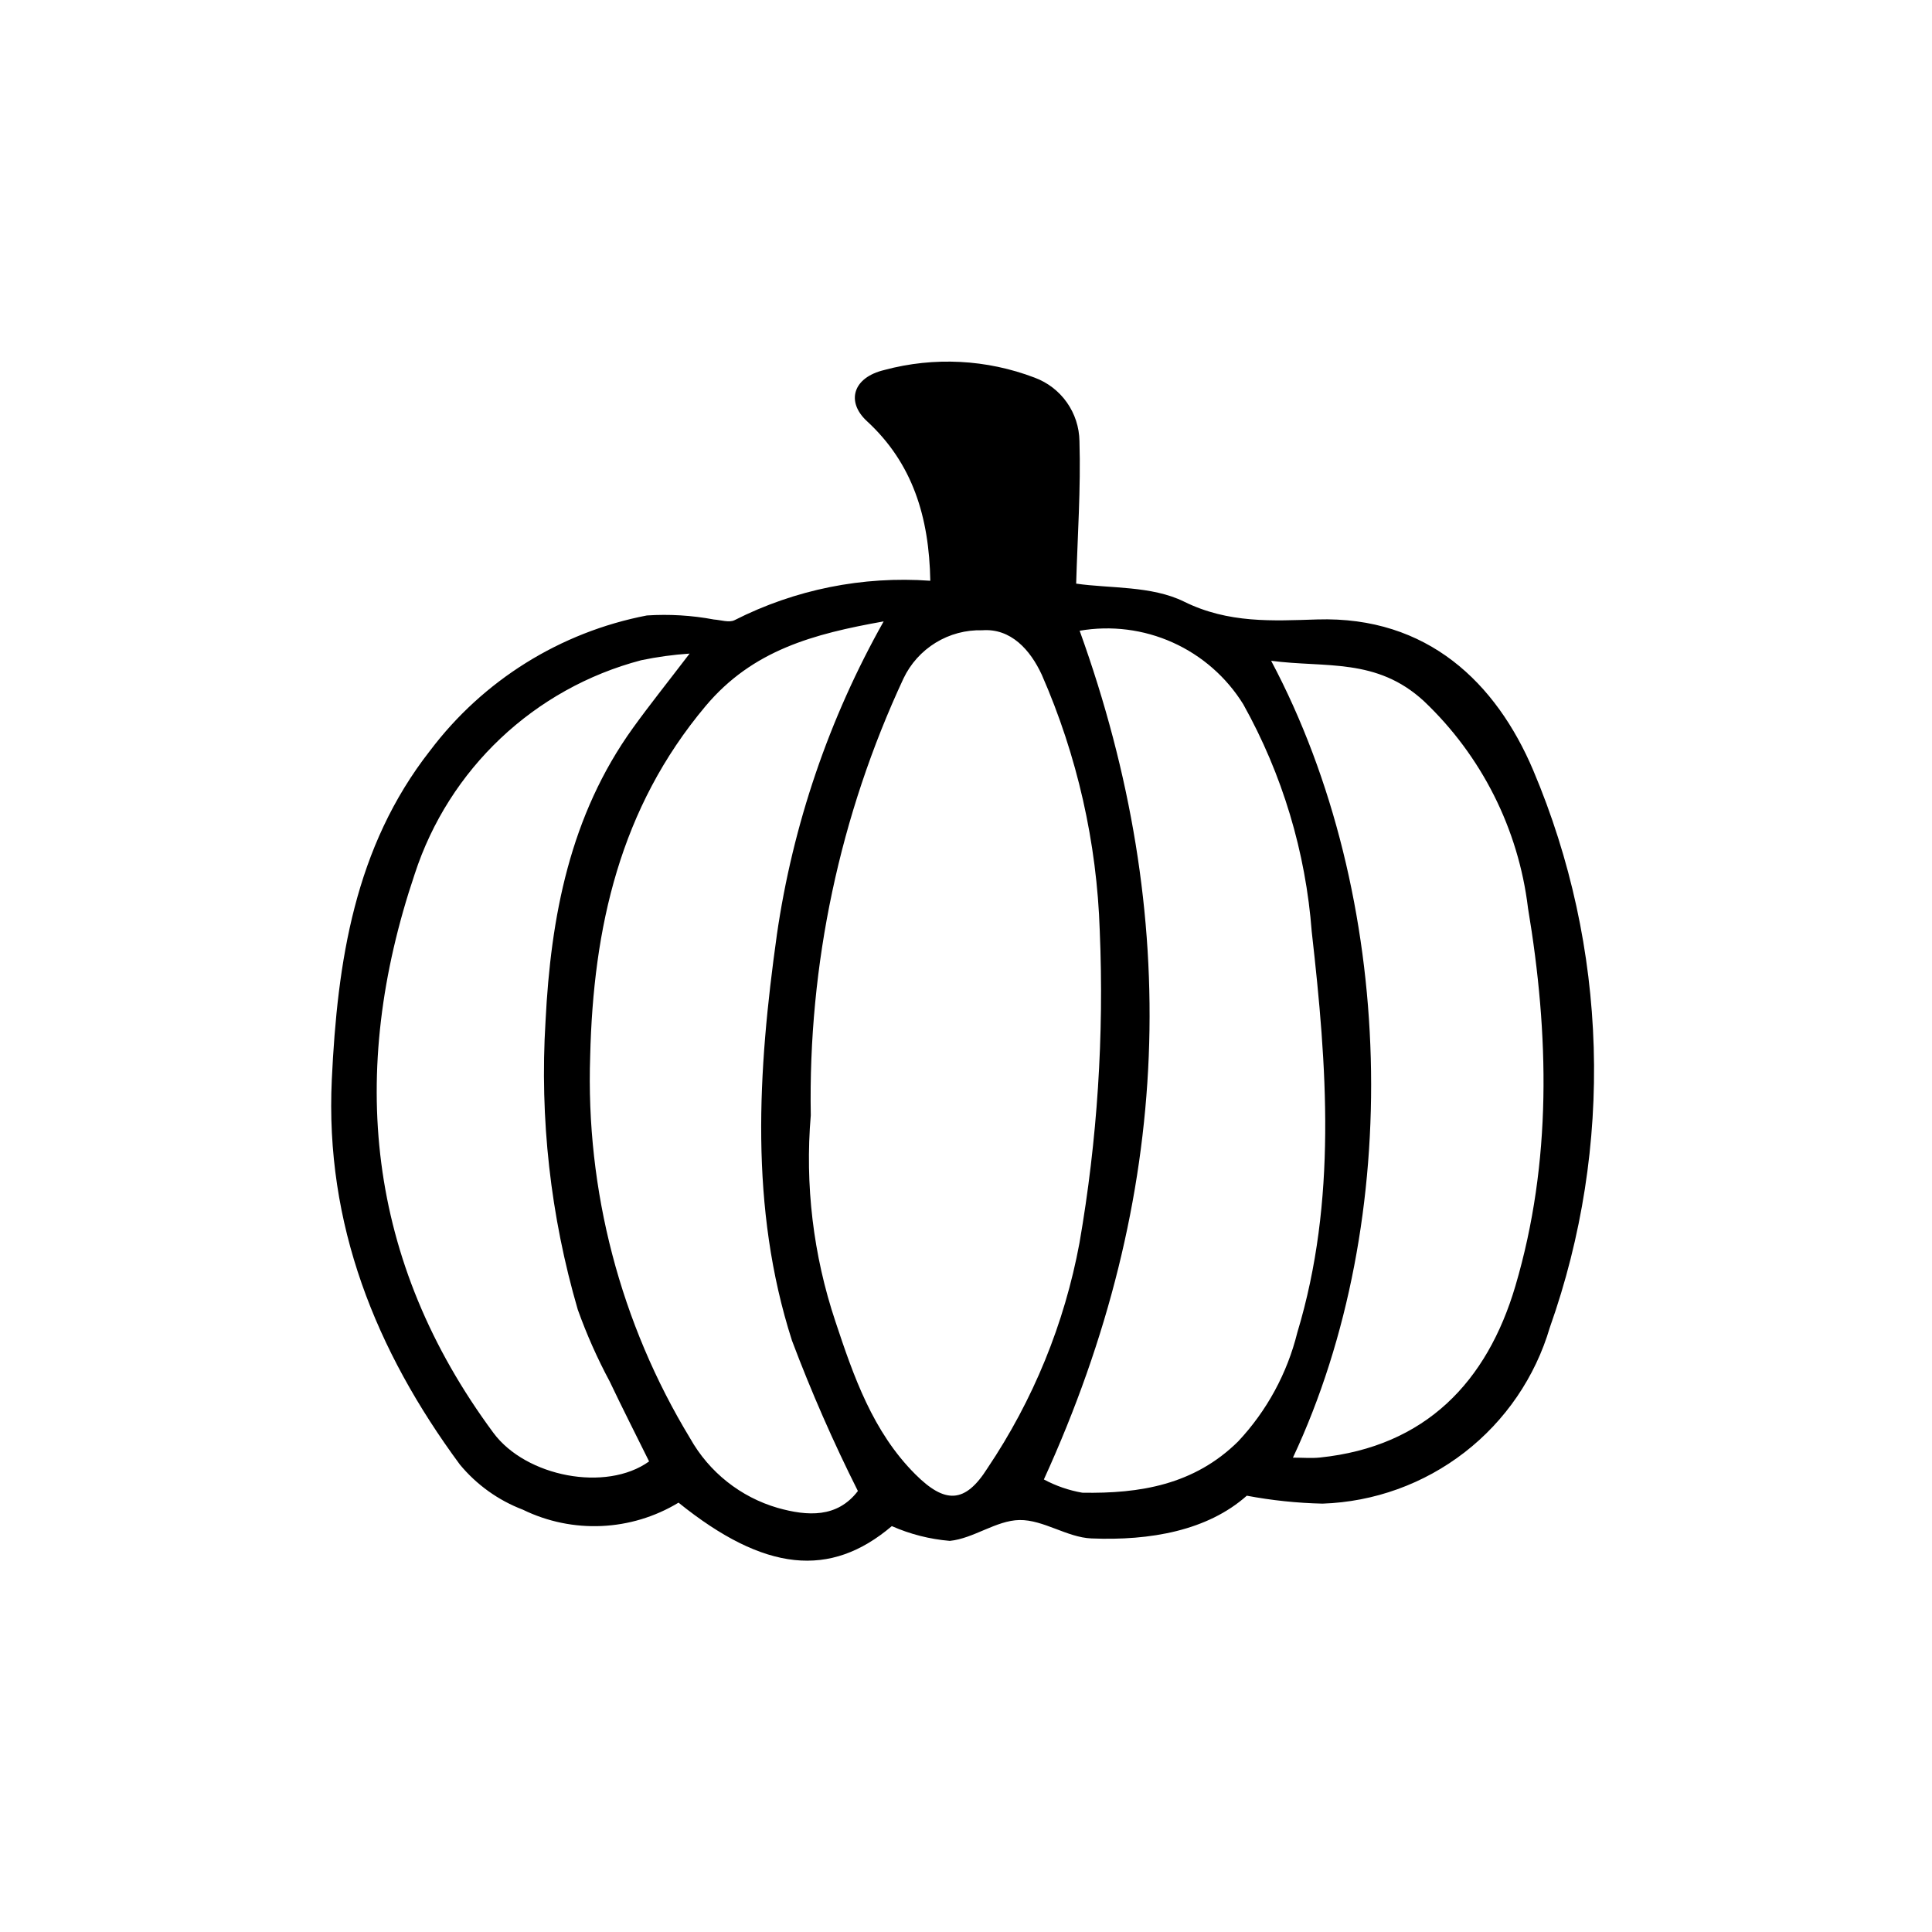 <?xml version="1.0" encoding="UTF-8"?>
<!-- The Best Svg Icon site in the world: iconSvg.co, Visit us! https://iconsvg.co -->
<svg fill="#000000" width="800px" height="800px" version="1.1" viewBox="144 144 512 512" xmlns="http://www.w3.org/2000/svg">
 <path d="m390.54 297.91c-0.305-16.875-4.668-31.137-16.793-42.301-5.559-5.117-3.797-11.59 4.668-13.57l-0.004-0.004c13.145-3.523 27.062-2.809 39.777 2.043 3.445 1.277 6.422 3.566 8.543 6.57 2.117 3 3.281 6.57 3.336 10.246 0.379 12.602-0.516 25.242-0.871 37.773 8.895 1.301 19.984 0.52 28.59 4.769 11.793 5.82 23.496 5.086 35.301 4.723 29.301-0.902 47.449 16.898 57.23 39.969 19.859 46.949 21.43 99.633 4.398 147.68-3.863 13.121-11.762 24.691-22.574 33.07-10.812 8.375-23.992 13.137-37.66 13.598-6.734-0.152-13.445-0.855-20.062-2.102-10.422 9.25-25.539 11.965-41.195 11.324-6.418-0.262-12.742-4.981-19.059-4.875-6.168 0.105-12.168 4.898-18.449 5.523h-0.004c-5.305-0.441-10.5-1.762-15.371-3.91-16.266 13.82-33.68 12.203-56.527-6.219h0.004c-12.543 7.594-28.082 8.293-41.254 1.863-6.504-2.477-12.258-6.598-16.695-11.961-22.301-30.23-35.762-63.668-33.934-102.08 1.484-31.199 6.012-61.527 26.02-87.09v0.004c14.055-18.66 34.539-31.438 57.477-35.852 5.949-0.387 11.918-0.027 17.773 1.074 1.832 0.129 4.023 0.891 5.453 0.176h0.004c16.023-8.129 33.957-11.742 51.879-10.445zm-31.676 141.67c-1.57 18.453 0.648 37.031 6.519 54.598 4.828 14.543 9.902 29.238 21.164 40.5 7.848 7.852 13.18 7.848 19.133-1.578 12.125-18.023 20.426-38.34 24.391-59.699 4.738-27.301 6.539-55.031 5.375-82.719-0.758-23.395-5.973-46.43-15.363-67.867-3.055-6.613-8.207-12.363-15.789-11.785l-0.004-0.004c-4.34-0.117-8.621 1.023-12.324 3.293-3.703 2.269-6.668 5.562-8.535 9.484-16.875 36.227-25.277 75.82-24.566 115.78zm61.773 96.492c3.184 1.707 6.621 2.894 10.184 3.512 15.234 0.273 29.637-2.07 41.301-13.59 7.606-8.113 13.004-18.043 15.676-28.84 10.57-35.008 7.871-70.543 3.84-106.12h-0.004c-1.59-21.211-7.785-41.816-18.152-60.387-4.461-7.203-10.977-12.906-18.699-16.379-7.727-3.473-16.316-4.559-24.664-3.113 27.324 75.773 24.664 150.12-9.48 224.91zm-49.285 3.066c-6.523-12.977-12.355-26.289-17.477-39.883-11.312-35.281-9.047-71.484-4.008-107.44h-0.004c4.223-29.223 13.824-57.414 28.316-83.137-18.621 3.32-34.727 7.598-47.184 22.43-22.75 27.09-29.77 58.785-30.59 92.75v-0.004c-1.211 35.633 7.996 70.852 26.492 101.33 5.023 8.949 13.359 15.566 23.211 18.426 7.871 2.211 15.762 2.711 21.242-4.477zm115.29-8.848c2.66 0 4.941 0.203 7.18-0.031 27.98-2.914 44.281-20.055 51.777-45.469 9.703-32.906 8.957-66.578 3.324-100.21l0.004-0.004c-2.535-20.898-12.277-40.258-27.551-54.746-12.57-11.598-26.059-8.801-40.508-10.715 33.102 62.32 35.375 148.07 5.777 211.17zm-159.89-213.08c-4.316 0.285-8.605 0.875-12.84 1.762-28.344 7.461-50.953 28.812-60.02 56.684-17.676 52.457-12.867 102.5 20.879 148.08 8.609 11.629 29.863 15.742 41.246 7.555-3.457-6.992-7.047-14.035-10.434-21.172-3.293-6.137-6.125-12.508-8.469-19.062-7.231-24.793-10.121-50.648-8.543-76.43 1.391-27.742 6.477-54.535 23.195-77.746 4.356-6.043 9.02-11.863 14.984-19.672z"/>
</svg>